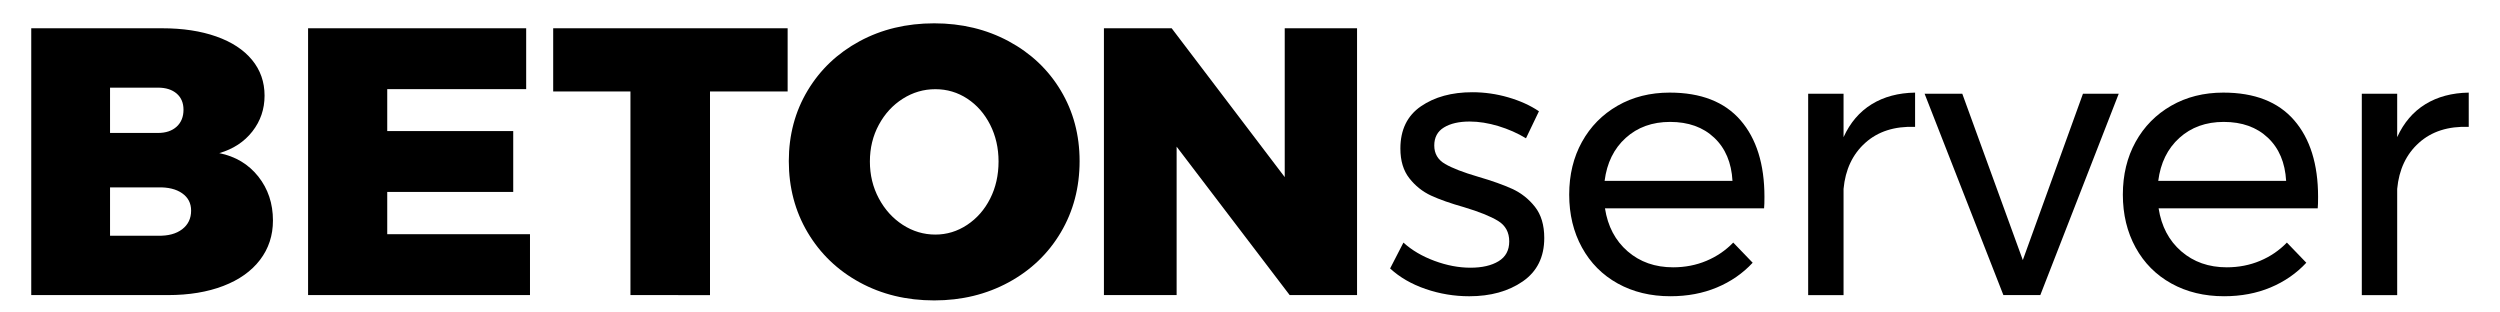 <?xml version="1.0" encoding="UTF-8"?> <svg xmlns="http://www.w3.org/2000/svg" xmlns:xlink="http://www.w3.org/1999/xlink" id="Vrstva_1" x="0px" y="0px" viewBox="0 0 200 25" xml:space="preserve"> <g> <g> <path fill="currentColor" d="M17.542,12.25c1.116-0.325,1.999-0.903,2.649-1.736c0.649-0.832,0.974-1.786,0.974-2.863 c0-1.096-0.335-2.05-1.004-2.861c-0.67-0.812-1.625-1.437-2.863-1.873s-2.679-0.655-4.324-0.655H2.5v21.345h10.932 c1.685,0,3.162-0.243,4.431-0.731c1.269-0.487,2.248-1.182,2.938-2.085c0.69-0.903,1.035-1.954,1.035-3.151 c0-1.359-0.391-2.532-1.172-3.518C19.882,13.138,18.842,12.514,17.542,12.25z M8.803,7.012h3.837c0.629,0,1.126,0.158,1.492,0.472 c0.365,0.315,0.548,0.747,0.548,1.294c0,0.569-0.183,1.021-0.548,1.355c-0.366,0.335-0.863,0.503-1.492,0.503H8.803V7.012z M14.574,18.34c-0.478,0.366-1.122,0.537-1.934,0.518H8.803V14.99h3.837c0.812-0.02,1.456,0.137,1.934,0.473 c0.477,0.334,0.715,0.796,0.715,1.385C15.289,17.478,15.051,17.974,14.574,18.34z M30.979,15.355h10.079v-4.872H30.979v-3.35 h11.115V2.262H24.646v21.345h17.753v-4.871H30.979V15.355z M44.255,7.317h6.181v16.291H56.8V7.317h6.211V2.262H44.255V7.317z M80.69,3.297c-1.777-0.954-3.761-1.431-5.953-1.431c-2.213,0-4.202,0.477-5.968,1.431c-1.766,0.955-3.151,2.269-4.156,3.943 c-1.005,1.675-1.508,3.558-1.508,5.648c0,2.111,0.502,4.015,1.508,5.71c1.005,1.694,2.39,3.024,4.156,3.989 c1.766,0.964,3.755,1.446,5.968,1.446c2.192,0,4.176-0.482,5.953-1.446c1.776-0.965,3.167-2.295,4.171-3.989 c1.005-1.695,1.507-3.599,1.507-5.71c0-2.09-0.502-3.973-1.507-5.648C83.857,5.566,82.466,4.252,80.69,3.297z M79.213,15.889 c-0.447,0.884-1.061,1.583-1.842,2.102c-0.782,0.517-1.629,0.775-2.542,0.775c-0.934,0-1.802-0.259-2.603-0.775 c-0.803-0.519-1.442-1.224-1.919-2.117c-0.478-0.893-0.716-1.876-0.716-2.953c0-1.076,0.238-2.056,0.716-2.939 c0.477-0.883,1.116-1.578,1.919-2.086c0.801-0.507,1.669-0.761,2.603-0.761c0.934,0,1.786,0.254,2.558,0.761 c0.771,0.508,1.379,1.203,1.827,2.086c0.446,0.883,0.67,1.863,0.67,2.939C79.883,14.017,79.66,15.006,79.213,15.889z M102.778,2.262v11.906L93.734,2.262h-5.42v21.345h5.816V11.732l9.044,11.875h5.39V2.262H102.778z"></path> </g> </g> <path d="M122.079,11.063l1.036-2.162c-0.69-0.467-1.507-0.837-2.451-1.112c-0.944-0.274-1.903-0.411-2.878-0.411 c-1.644,0-3.015,0.375-4.111,1.126c-1.095,0.752-1.644,1.878-1.644,3.38c0,0.975,0.238,1.766,0.716,2.375 c0.477,0.609,1.056,1.07,1.735,1.386c0.68,0.314,1.558,0.624,2.635,0.928c1.217,0.366,2.125,0.731,2.725,1.097 c0.599,0.365,0.897,0.913,0.897,1.645c0,0.71-0.284,1.238-0.852,1.582c-0.568,0.347-1.32,0.519-2.253,0.519 c-0.935,0-1.894-0.183-2.878-0.548c-0.985-0.365-1.812-0.852-2.481-1.461l-1.066,2.07c0.771,0.71,1.721,1.259,2.848,1.645 c1.126,0.386,2.288,0.578,3.485,0.578c1.706,0,3.131-0.396,4.279-1.188c1.146-0.792,1.72-1.949,1.72-3.472 c0-1.036-0.249-1.867-0.746-2.497c-0.497-0.629-1.103-1.105-1.812-1.432c-0.71-0.323-1.624-0.648-2.74-0.974 c-1.178-0.345-2.056-0.685-2.635-1.02c-0.578-0.335-0.867-0.827-0.867-1.477c0-0.65,0.259-1.132,0.777-1.446 c0.517-0.315,1.202-0.472,2.056-0.472c0.729,0,1.495,0.122,2.298,0.365C120.673,10.332,121.41,10.656,122.079,11.063L122.079,11.063 z"></path> <path d="M133.575,7.408c-1.563,0-2.953,0.35-4.17,1.05c-1.219,0.701-2.168,1.665-2.848,2.893c-0.68,1.228-1.021,2.634-1.021,4.217 c0,1.584,0.341,2.995,1.021,4.232c0.68,1.239,1.634,2.198,2.862,2.879c1.228,0.68,2.634,1.02,4.217,1.02 c1.36,0,2.599-0.233,3.715-0.701c1.116-0.467,2.071-1.126,2.863-1.979l-1.554-1.613c-0.609,0.629-1.324,1.116-2.146,1.461 c-0.821,0.345-1.711,0.518-2.665,0.518c-1.44,0-2.653-0.426-3.638-1.279c-0.985-0.852-1.59-1.999-1.813-3.44h12.729 c0.021-0.203,0.029-0.507,0.029-0.914c0-2.618-0.639-4.663-1.917-6.135C137.961,8.144,136.073,7.408,133.575,7.408L133.575,7.408z M128.368,14.472c0.184-1.44,0.747-2.587,1.691-3.44c0.944-0.852,2.126-1.279,3.548-1.279c1.461,0,2.638,0.421,3.531,1.264 c0.893,0.842,1.38,1.995,1.461,3.455H128.368z"></path> <path d="M147.484,10.971V7.5h-2.831v16.108h2.831v-8.496c0.143-1.542,0.72-2.771,1.736-3.684c1.014-0.913,2.344-1.339,3.987-1.279 v-2.74c-1.339,0.021-2.496,0.33-3.471,0.929C148.764,8.936,148.012,9.813,147.484,10.971L147.484,10.971z"></path> <path d="M160.271,23.607h2.954L169.498,7.5h-2.862l-4.811,13.307L156.983,7.5h-3.015L160.271,23.607z"></path> <path d="M177.867,7.408c-1.563,0-2.954,0.35-4.171,1.05c-1.219,0.701-2.168,1.665-2.848,2.893c-0.68,1.228-1.02,2.634-1.02,4.217 c0,1.584,0.34,2.995,1.02,4.232c0.68,1.239,1.634,2.198,2.862,2.879c1.228,0.68,2.634,1.02,4.217,1.02 c1.36,0,2.599-0.233,3.715-0.701c1.116-0.467,2.071-1.126,2.863-1.979l-1.554-1.613c-0.609,0.629-1.324,1.116-2.146,1.461 c-0.821,0.345-1.711,0.518-2.665,0.518c-1.44,0-2.653-0.426-3.638-1.279c-0.985-0.852-1.589-1.999-1.813-3.44h12.729 c0.021-0.203,0.029-0.507,0.029-0.914c0-2.618-0.639-4.663-1.917-6.135C182.252,8.144,180.364,7.408,177.867,7.408L177.867,7.408z M172.659,14.472c0.184-1.44,0.747-2.587,1.691-3.44c0.944-0.852,2.126-1.279,3.548-1.279c1.461,0,2.638,0.421,3.531,1.264 c0.893,0.842,1.38,1.995,1.462,3.455H172.659z"></path> <path d="M191.775,10.971V7.5h-2.831v16.108h2.831v-8.496c0.143-1.542,0.72-2.771,1.736-3.684c1.014-0.913,2.344-1.339,3.988-1.279 v-2.74c-1.34,0.021-2.496,0.33-3.472,0.929C193.055,8.936,192.303,9.813,191.775,10.971L191.775,10.971z"></path> </svg> 